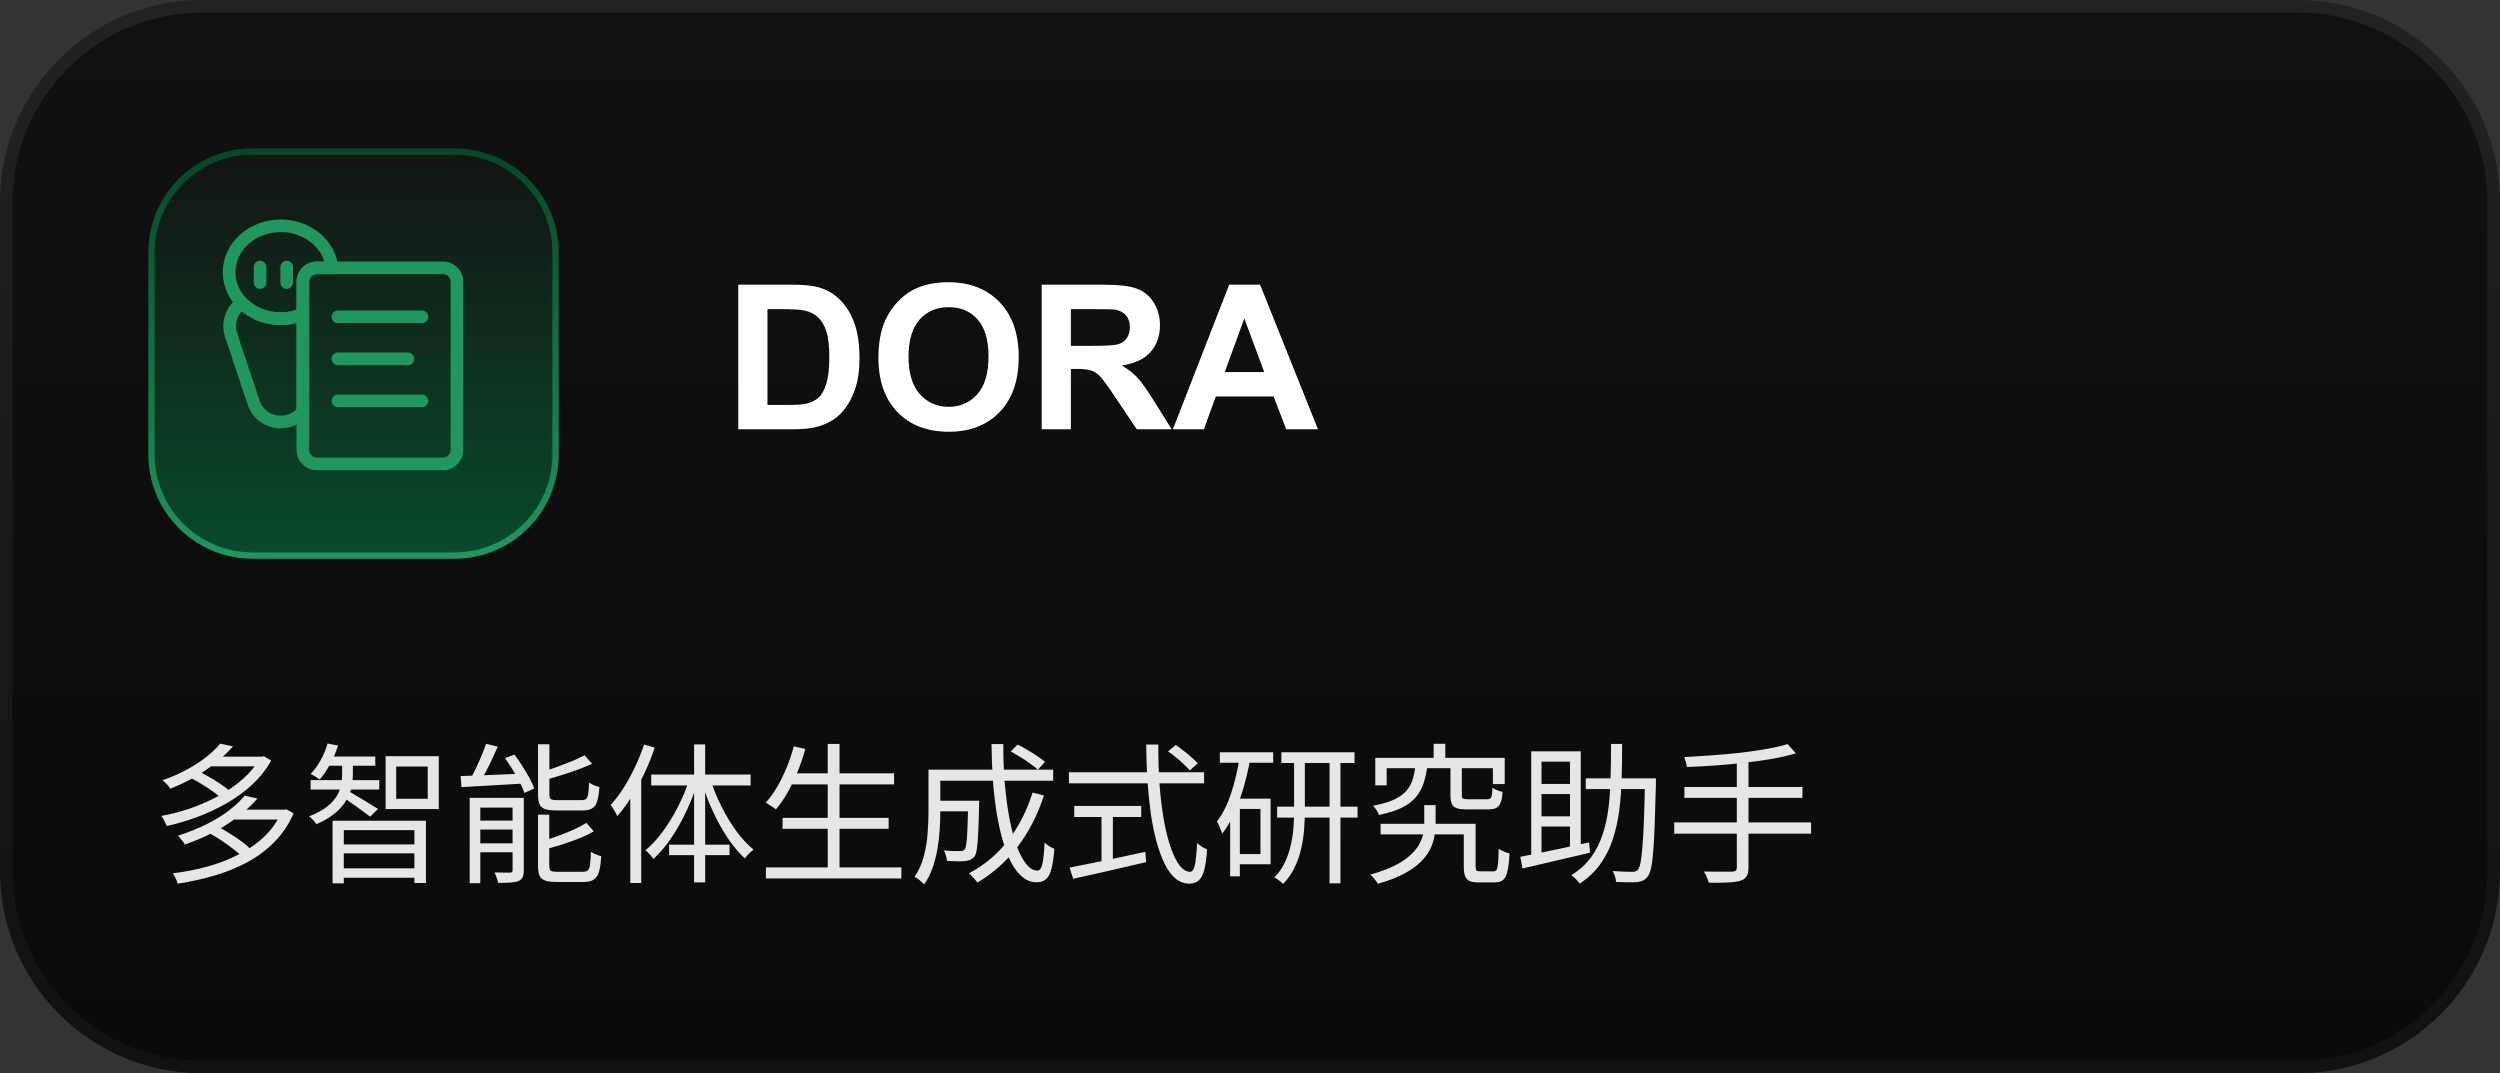 <?xml version="1.0" encoding="UTF-8"?> <svg xmlns="http://www.w3.org/2000/svg" width="198" height="85" viewBox="0 0 198 85" fill="none"><rect x="0" y="0" width="198" height="85" fill="#333333" stroke="none"/><path d="M16 0.5H182C190.56 0.5 197.5 7.44 197.5 16V69C197.5 77.56 190.56 84.5 182 84.5H16C7.44 84.5 0.5 77.56 0.5 69V16C0.5 7.573 7.224 0.717 15.6 0.505L16 0.5Z" fill="url(#paint0_linear_3174_15254)"></path><path d="M16 0.5H182C190.56 0.5 197.5 7.44 197.5 16V69C197.5 77.56 190.56 84.5 182 84.5H16C7.44 84.5 0.5 77.56 0.5 69V16C0.5 7.573 7.224 0.717 15.6 0.505L16 0.5Z" stroke="url(#paint1_linear_3174_15254)"></path><path d="M12 20C12 15.582 15.582 12 20 12H36C40.418 12 44 15.582 44 20V36C44 40.418 40.418 44 36 44H20C15.582 44 12 40.418 12 36V20Z" fill="url(#paint2_linear_3174_15254)"></path><path d="M12 20C12 15.582 15.582 12 20 12H36C40.418 12 44 15.582 44 20V36C44 40.418 40.418 44 36 44H20C15.582 44 12 40.418 12 36V20Z" stroke="url(#paint3_linear_3174_15254)" stroke-width="0.5" stroke-miterlimit="10"></path><path d="M20.599 21.152V22.379" stroke="#21965F" stroke-linecap="round" stroke-linejoin="round"></path><path d="M22.706 21.152V22.379" stroke="#21965F" stroke-linecap="round" stroke-linejoin="round"></path><path d="M23.986 24.887H24.486C24.486 24.72 24.401 24.563 24.261 24.47C24.121 24.378 23.944 24.362 23.789 24.428L23.986 24.887ZM19.16 23.988L19.518 23.639C19.349 23.465 19.079 23.439 18.879 23.575L19.16 23.988ZM18.302 26.527L18.776 26.369L18.776 26.369L18.302 26.527ZM20.093 31.9L19.619 32.058L19.619 32.058L20.093 31.9ZM23.986 32.605L24.372 32.922C24.446 32.833 24.486 32.721 24.486 32.605H23.986ZM23.986 24.887L23.789 24.428C23.32 24.628 22.793 24.741 22.234 24.741V25.241V25.741C22.929 25.741 23.589 25.601 24.182 25.347L23.986 24.887ZM22.234 25.241V24.741C21.141 24.741 20.171 24.309 19.518 23.639L19.16 23.988L18.802 24.337C19.648 25.204 20.877 25.741 22.234 25.741V25.241ZM19.16 23.988L18.879 23.575C17.924 24.226 17.422 25.468 17.828 26.686L18.302 26.527L18.776 26.369C18.521 25.603 18.833 24.817 19.442 24.401L19.16 23.988ZM18.302 26.527L17.828 26.686L19.619 32.058L20.093 31.9L20.567 31.742L18.776 26.369L18.302 26.527ZM20.093 31.9L19.619 32.058C19.989 33.169 21.028 33.917 22.198 33.917V33.417V32.917C21.458 32.917 20.801 32.444 20.567 31.742L20.093 31.9ZM22.198 33.417V33.917H22.27V33.417V32.917H22.198V33.417ZM22.27 33.417V33.917C23.101 33.917 23.866 33.539 24.372 32.922L23.986 32.605L23.599 32.288C23.279 32.679 22.795 32.917 22.27 32.917V33.417ZM23.986 32.605H24.486V24.887H23.986H23.486V32.605H23.986Z" fill="#21965F"></path><path d="M25.096 21.211V21.711H35.082V21.211V20.711H25.096V21.211ZM36.192 22.32H35.692V35.635H36.192H36.692V22.32H36.192ZM35.082 36.745V36.245H25.096V36.745V37.245H35.082V36.745ZM23.986 35.635H24.486V22.32H23.986H23.486V35.635H23.986ZM25.096 36.745V36.245C24.759 36.245 24.486 35.972 24.486 35.635H23.986H23.486C23.486 36.524 24.207 37.245 25.096 37.245V36.745ZM36.192 35.635H35.692C35.692 35.972 35.419 36.245 35.082 36.245V36.745V37.245C35.971 37.245 36.692 36.524 36.692 35.635H36.192ZM35.082 21.211V21.711C35.419 21.711 35.692 21.984 35.692 22.32H36.192H36.692C36.692 21.432 35.971 20.711 35.082 20.711V21.211ZM25.096 21.211V20.711C24.207 20.711 23.486 21.432 23.486 22.32H23.986H24.486C24.486 21.984 24.759 21.711 25.096 21.711V21.211Z" fill="#21965F"></path><path d="M26.761 25.094H33.418" stroke="#21965F" stroke-linecap="round" stroke-linejoin="round"></path><path d="M26.761 28.422H32.309" stroke="#21965F" stroke-linecap="round" stroke-linejoin="round"></path><path d="M26.761 31.75H33.418" stroke="#21965F" stroke-linecap="round" stroke-linejoin="round"></path><path d="M26.304 21.212V21.712C26.446 21.712 26.581 21.651 26.675 21.546C26.77 21.441 26.816 21.3 26.801 21.159L26.304 21.212ZM23.986 24.887L24.183 25.347C24.367 25.268 24.486 25.087 24.486 24.887H23.986ZM25.096 21.212V21.712H26.304V21.212V20.712H25.096V21.212ZM23.986 22.321H24.486C24.486 21.984 24.759 21.712 25.096 21.712V21.212V20.712C24.207 20.712 23.486 21.432 23.486 22.321H23.986ZM23.986 24.887H24.486V22.321H23.986H23.486V24.887H23.986ZM23.986 24.887L23.79 24.427C23.321 24.628 22.794 24.741 22.234 24.741V25.241V25.741C22.929 25.741 23.59 25.6 24.183 25.347L23.986 24.887ZM22.234 25.241V24.741C20.202 24.741 18.646 23.269 18.646 21.562H18.146H17.646C17.646 23.918 19.751 25.741 22.234 25.741V25.241ZM18.146 21.562H18.646C18.646 19.854 20.202 18.383 22.234 18.383V17.883V17.383C19.751 17.383 17.646 19.206 17.646 21.562H18.146ZM22.234 17.883V18.383C24.145 18.383 25.641 19.689 25.807 21.264L26.304 21.212L26.801 21.159C26.575 18.999 24.576 17.383 22.234 17.383V17.883Z" fill="#21965F"></path><path d="M58.471 22.547H62.697C63.65 22.547 64.377 22.62 64.877 22.766C65.549 22.963 66.124 23.315 66.603 23.82C67.083 24.326 67.447 24.945 67.697 25.68C67.947 26.409 68.072 27.31 68.072 28.383C68.072 29.326 67.955 30.138 67.721 30.82C67.434 31.654 67.025 32.328 66.494 32.844C66.093 33.234 65.551 33.539 64.869 33.758C64.359 33.919 63.676 34 62.822 34H58.471V22.547ZM60.783 24.484V32.07H62.51C63.156 32.07 63.622 32.034 63.908 31.961C64.283 31.867 64.593 31.708 64.838 31.484C65.088 31.26 65.291 30.893 65.447 30.383C65.603 29.867 65.682 29.167 65.682 28.281C65.682 27.396 65.603 26.716 65.447 26.242C65.291 25.768 65.072 25.398 64.791 25.133C64.51 24.867 64.153 24.688 63.721 24.594C63.398 24.521 62.765 24.484 61.822 24.484H60.783ZM69.572 28.344C69.572 27.177 69.747 26.198 70.096 25.406C70.356 24.823 70.71 24.299 71.158 23.836C71.611 23.372 72.106 23.029 72.643 22.805C73.356 22.503 74.179 22.352 75.111 22.352C76.799 22.352 78.148 22.875 79.158 23.922C80.174 24.969 80.682 26.424 80.682 28.289C80.682 30.138 80.179 31.586 79.174 32.633C78.169 33.675 76.825 34.195 75.143 34.195C73.439 34.195 72.085 33.677 71.08 32.641C70.075 31.599 69.572 30.167 69.572 28.344ZM71.955 28.266C71.955 29.562 72.255 30.547 72.853 31.219C73.453 31.885 74.213 32.219 75.135 32.219C76.057 32.219 76.812 31.888 77.4 31.227C77.994 30.56 78.291 29.562 78.291 28.234C78.291 26.922 78.002 25.943 77.424 25.297C76.851 24.651 76.088 24.328 75.135 24.328C74.182 24.328 73.413 24.656 72.83 25.312C72.247 25.963 71.955 26.948 71.955 28.266ZM82.502 34V22.547H87.369C88.593 22.547 89.481 22.651 90.033 22.859C90.591 23.062 91.036 23.427 91.369 23.953C91.703 24.479 91.869 25.081 91.869 25.758C91.869 26.617 91.617 27.328 91.111 27.891C90.606 28.448 89.851 28.799 88.846 28.945C89.346 29.237 89.757 29.557 90.08 29.906C90.408 30.255 90.848 30.875 91.4 31.766L92.799 34H90.033L88.361 31.508C87.768 30.617 87.361 30.057 87.143 29.828C86.924 29.594 86.692 29.435 86.447 29.352C86.203 29.263 85.814 29.219 85.283 29.219H84.814V34H82.502ZM84.814 27.391H86.525C87.635 27.391 88.328 27.344 88.603 27.25C88.88 27.156 89.096 26.995 89.252 26.766C89.408 26.537 89.486 26.25 89.486 25.906C89.486 25.521 89.382 25.211 89.174 24.977C88.971 24.737 88.682 24.586 88.307 24.523C88.119 24.497 87.557 24.484 86.619 24.484H84.814V27.391ZM104.385 34H101.869L100.869 31.398H96.291L95.346 34H92.893L97.353 22.547H99.799L104.385 34ZM100.127 29.469L98.549 25.219L97.002 29.469H100.127Z" fill="white"></path><path d="M15.012 61.572L15.624 61.044C15.92 61.18 16.228 61.34 16.548 61.524C16.876 61.708 17.18 61.896 17.46 62.088C17.748 62.28 17.984 62.46 18.168 62.628L17.532 63.216C17.356 63.048 17.128 62.868 16.848 62.676C16.568 62.476 16.268 62.28 15.948 62.088C15.628 61.888 15.316 61.716 15.012 61.572ZM20.568 59.928H20.748L20.904 59.892L21.48 60.24C21.088 60.936 20.588 61.568 19.98 62.136C19.372 62.696 18.692 63.192 17.94 63.624C17.196 64.048 16.416 64.412 15.6 64.716C14.792 65.012 13.992 65.248 13.2 65.424C13.16 65.304 13.1 65.168 13.02 65.016C12.94 64.856 12.86 64.724 12.78 64.62C13.54 64.484 14.308 64.284 15.084 64.02C15.86 63.748 16.604 63.42 17.316 63.036C18.028 62.644 18.664 62.2 19.224 61.704C19.792 61.208 20.24 60.664 20.568 60.072V59.928ZM16.548 59.928H20.784V60.696H16.548V59.928ZM17.436 58.896L18.456 59.112C17.896 59.752 17.204 60.36 16.38 60.936C15.564 61.512 14.6 62.024 13.488 62.472C13.448 62.4 13.392 62.32 13.32 62.232C13.248 62.144 13.172 62.064 13.092 61.992C13.012 61.912 12.936 61.848 12.864 61.8C13.592 61.544 14.248 61.256 14.832 60.936C15.416 60.616 15.928 60.28 16.368 59.928C16.808 59.576 17.164 59.232 17.436 58.896ZM16.548 65.964L17.22 65.448C17.532 65.608 17.856 65.796 18.192 66.012C18.536 66.22 18.856 66.436 19.152 66.66C19.448 66.876 19.692 67.084 19.884 67.284L19.176 67.86C19 67.66 18.764 67.452 18.468 67.236C18.18 67.012 17.868 66.788 17.532 66.564C17.196 66.34 16.868 66.14 16.548 65.964ZM22.308 64.128H22.5L22.668 64.092L23.256 64.416C22.872 65.288 22.364 66.044 21.732 66.684C21.1 67.324 20.376 67.864 19.56 68.304C18.744 68.736 17.868 69.088 16.932 69.36C16.004 69.632 15.052 69.84 14.076 69.984C14.044 69.864 13.988 69.72 13.908 69.552C13.836 69.392 13.76 69.264 13.68 69.168C14.608 69.056 15.516 68.88 16.404 68.64C17.3 68.392 18.132 68.072 18.9 67.68C19.676 67.288 20.356 66.812 20.94 66.252C21.532 65.684 21.988 65.024 22.308 64.272V64.128ZM18.42 64.128H22.548V64.908H18.42V64.128ZM19.38 63.012L20.388 63.24C19.78 63.944 19 64.612 18.048 65.244C17.096 65.876 15.96 66.424 14.64 66.888C14.608 66.816 14.556 66.736 14.484 66.648C14.42 66.56 14.352 66.476 14.28 66.396C14.216 66.308 14.152 66.24 14.088 66.192C14.928 65.92 15.692 65.612 16.38 65.268C17.068 64.924 17.664 64.556 18.168 64.164C18.672 63.772 19.076 63.388 19.38 63.012ZM26.34 65.004H33.732V69.936H32.82V65.748H27.228V69.96H26.34V65.004ZM26.844 66.876H33.144V67.584H26.844V66.876ZM25.884 59.916H29.724V60.648H25.884V59.916ZM24.6 61.788H30.036V62.532H24.6V61.788ZM26.844 68.772H33.144V69.516H26.844V68.772ZM27.096 60.168H27.948V61.356C27.948 61.644 27.916 61.956 27.852 62.292C27.788 62.628 27.656 62.972 27.456 63.324C27.264 63.676 26.976 64.02 26.592 64.356C26.208 64.684 25.7 64.992 25.068 65.28C25.004 65.184 24.916 65.076 24.804 64.956C24.692 64.828 24.584 64.728 24.48 64.656C25.088 64.416 25.568 64.156 25.92 63.876C26.272 63.588 26.532 63.296 26.7 63C26.868 62.704 26.976 62.416 27.024 62.136C27.072 61.848 27.096 61.588 27.096 61.356V60.168ZM25.944 58.884L26.772 59.052C26.612 59.564 26.4 60.06 26.136 60.54C25.88 61.012 25.608 61.412 25.32 61.74C25.264 61.692 25.192 61.64 25.104 61.584C25.016 61.528 24.924 61.472 24.828 61.416C24.74 61.36 24.664 61.32 24.6 61.296C24.904 60.984 25.172 60.616 25.404 60.192C25.636 59.768 25.816 59.332 25.944 58.884ZM27.684 62.7C27.796 62.764 27.956 62.86 28.164 62.988C28.38 63.108 28.604 63.24 28.836 63.384C29.076 63.528 29.296 63.664 29.496 63.792C29.704 63.912 29.852 64.004 29.94 64.068L29.316 64.68C29.204 64.592 29.048 64.476 28.848 64.332C28.656 64.188 28.448 64.036 28.224 63.876C28.008 63.716 27.796 63.568 27.588 63.432C27.388 63.296 27.224 63.188 27.096 63.108L27.684 62.7ZM31.38 60.708V63.264H33.876V60.708H31.38ZM30.54 59.892H34.752V64.08H30.54V59.892ZM38.496 58.908L39.42 59.136C39.276 59.464 39.12 59.808 38.952 60.168C38.792 60.52 38.624 60.856 38.448 61.176C38.28 61.496 38.116 61.784 37.956 62.04L37.176 61.824C37.336 61.56 37.496 61.26 37.656 60.924C37.824 60.58 37.98 60.232 38.124 59.88C38.276 59.52 38.4 59.196 38.496 58.908ZM36.48 61.464C36.896 61.448 37.376 61.432 37.92 61.416C38.464 61.392 39.044 61.368 39.66 61.344C40.276 61.312 40.896 61.284 41.52 61.26L41.508 62.052C40.916 62.092 40.32 62.128 39.72 62.16C39.128 62.192 38.56 62.224 38.016 62.256C37.48 62.288 36.992 62.316 36.552 62.34L36.48 61.464ZM37.2 63.192H41.004V63.96H38.04V69.948H37.2V63.192ZM40.596 63.192H41.484V68.916C41.484 69.148 41.456 69.328 41.4 69.456C41.344 69.592 41.232 69.7 41.064 69.78C40.896 69.844 40.68 69.884 40.416 69.9C40.152 69.916 39.832 69.924 39.456 69.924C39.432 69.804 39.392 69.664 39.336 69.504C39.28 69.344 39.22 69.208 39.156 69.096C39.436 69.104 39.692 69.108 39.924 69.108C40.156 69.116 40.316 69.116 40.404 69.108C40.484 69.108 40.536 69.092 40.56 69.06C40.584 69.036 40.596 68.984 40.596 68.904V63.192ZM37.608 64.992H41.064V65.7H37.608V64.992ZM37.608 66.792H41.064V67.5H37.608V66.792ZM42.612 58.944H43.512V62.916C43.512 63.108 43.548 63.232 43.62 63.288C43.7 63.344 43.88 63.372 44.16 63.372C44.216 63.372 44.328 63.372 44.496 63.372C44.672 63.372 44.864 63.372 45.072 63.372C45.28 63.372 45.476 63.372 45.66 63.372C45.844 63.372 45.976 63.372 46.056 63.372C46.216 63.372 46.336 63.34 46.416 63.276C46.496 63.204 46.552 63.072 46.584 62.88C46.616 62.68 46.64 62.38 46.656 61.98C46.728 62.028 46.808 62.076 46.896 62.124C46.992 62.172 47.092 62.216 47.196 62.256C47.3 62.288 47.392 62.312 47.472 62.328C47.44 62.816 47.38 63.196 47.292 63.468C47.204 63.74 47.068 63.928 46.884 64.032C46.708 64.136 46.46 64.188 46.14 64.188C46.084 64.188 45.984 64.188 45.84 64.188C45.704 64.188 45.544 64.188 45.36 64.188C45.184 64.188 45.004 64.188 44.82 64.188C44.644 64.188 44.488 64.188 44.352 64.188C44.216 64.188 44.124 64.188 44.076 64.188C43.692 64.188 43.392 64.152 43.176 64.08C42.968 64.008 42.82 63.88 42.732 63.696C42.652 63.512 42.612 63.256 42.612 62.928V58.944ZM46.296 59.82L46.896 60.492C46.552 60.644 46.172 60.8 45.756 60.96C45.34 61.112 44.912 61.256 44.472 61.392C44.032 61.528 43.604 61.656 43.188 61.776C43.172 61.688 43.136 61.584 43.08 61.464C43.032 61.336 42.98 61.228 42.924 61.14C43.316 61.02 43.72 60.884 44.136 60.732C44.552 60.58 44.948 60.428 45.324 60.276C45.7 60.116 46.024 59.964 46.296 59.82ZM42.612 64.524H43.5V68.58C43.5 68.772 43.54 68.9 43.62 68.964C43.708 69.02 43.896 69.048 44.184 69.048C44.248 69.048 44.368 69.048 44.544 69.048C44.72 69.048 44.916 69.048 45.132 69.048C45.356 69.048 45.56 69.048 45.744 69.048C45.936 69.048 46.076 69.048 46.164 69.048C46.332 69.048 46.46 69.012 46.548 68.94C46.636 68.868 46.696 68.72 46.728 68.496C46.76 68.264 46.784 67.92 46.8 67.464C46.912 67.536 47.044 67.604 47.196 67.668C47.356 67.732 47.496 67.78 47.616 67.812C47.584 68.348 47.524 68.764 47.436 69.06C47.348 69.356 47.208 69.56 47.016 69.672C46.832 69.792 46.572 69.852 46.236 69.852C46.18 69.852 46.08 69.852 45.936 69.852C45.792 69.852 45.628 69.852 45.444 69.852C45.26 69.852 45.072 69.852 44.88 69.852C44.688 69.852 44.52 69.852 44.376 69.852C44.24 69.852 44.148 69.852 44.1 69.852C43.716 69.852 43.412 69.816 43.188 69.744C42.972 69.672 42.82 69.544 42.732 69.36C42.652 69.176 42.612 68.916 42.612 68.58V64.524ZM46.44 65.172L47.028 65.844C46.7 66.036 46.32 66.22 45.888 66.396C45.456 66.564 45.008 66.724 44.544 66.876C44.08 67.02 43.632 67.152 43.2 67.272C43.176 67.184 43.136 67.076 43.08 66.948C43.024 66.82 42.972 66.712 42.924 66.624C43.34 66.504 43.764 66.364 44.196 66.204C44.636 66.044 45.052 65.876 45.444 65.7C45.836 65.524 46.168 65.348 46.44 65.172ZM39.996 60.048L40.74 59.76C40.956 60.032 41.164 60.332 41.364 60.66C41.572 60.98 41.76 61.296 41.928 61.608C42.096 61.92 42.224 62.2 42.312 62.448L41.532 62.796C41.452 62.548 41.328 62.264 41.16 61.944C41 61.624 40.816 61.3 40.608 60.972C40.408 60.644 40.204 60.336 39.996 60.048ZM51.012 58.968L51.852 59.208C51.628 59.888 51.36 60.56 51.048 61.224C50.736 61.88 50.396 62.5 50.028 63.084C49.668 63.668 49.288 64.188 48.888 64.644C48.864 64.572 48.82 64.48 48.756 64.368C48.692 64.256 48.624 64.144 48.552 64.032C48.488 63.912 48.424 63.82 48.36 63.756C48.72 63.364 49.064 62.912 49.392 62.4C49.72 61.88 50.02 61.328 50.292 60.744C50.572 60.16 50.812 59.568 51.012 58.968ZM49.92 62.052L50.76 61.2L50.784 61.212V69.936H49.92V62.052ZM54.972 58.956H55.848V69.888H54.972V58.956ZM51.576 61.344H59.448V62.208H51.576V61.344ZM52.992 66.9H57.78V67.728H52.992V66.9ZM56.28 61.788C56.512 62.5 56.804 63.208 57.156 63.912C57.508 64.608 57.9 65.252 58.332 65.844C58.764 66.428 59.212 66.908 59.676 67.284C59.572 67.364 59.452 67.472 59.316 67.608C59.188 67.744 59.08 67.872 58.992 67.992C58.528 67.56 58.08 67.028 57.648 66.396C57.224 65.756 56.836 65.06 56.484 64.308C56.132 63.548 55.836 62.776 55.596 61.992L56.28 61.788ZM54.588 61.74L55.26 61.932C55.012 62.74 54.704 63.528 54.336 64.296C53.976 65.056 53.576 65.76 53.136 66.408C52.696 67.048 52.236 67.588 51.756 68.028C51.708 67.956 51.644 67.876 51.564 67.788C51.492 67.7 51.416 67.616 51.336 67.536C51.256 67.456 51.18 67.392 51.108 67.344C51.58 66.968 52.036 66.48 52.476 65.88C52.916 65.28 53.32 64.624 53.688 63.912C54.056 63.192 54.356 62.468 54.588 61.74ZM62.508 61.248H70.812V62.124H62.508V61.248ZM61.98 64.776H70.38V65.64H61.98V64.776ZM60.66 68.7H71.388V69.576H60.66V68.7ZM65.556 58.92H66.492V69.132H65.556V58.92ZM62.868 59.112L63.78 59.316C63.612 59.932 63.408 60.536 63.168 61.128C62.928 61.712 62.664 62.26 62.376 62.772C62.088 63.276 61.78 63.72 61.452 64.104C61.396 64.048 61.316 63.988 61.212 63.924C61.116 63.86 61.016 63.796 60.912 63.732C60.816 63.66 60.728 63.604 60.648 63.564C60.976 63.212 61.276 62.8 61.548 62.328C61.828 61.848 62.08 61.336 62.304 60.792C62.528 60.248 62.716 59.688 62.868 59.112ZM74.052 63.42H77.028V64.26H74.052V63.42ZM76.68 63.42H77.556C77.556 63.42 77.556 63.444 77.556 63.492C77.556 63.532 77.552 63.584 77.544 63.648C77.544 63.712 77.544 63.764 77.544 63.804C77.528 64.7 77.504 65.428 77.472 65.988C77.448 66.54 77.412 66.96 77.364 67.248C77.324 67.536 77.26 67.736 77.172 67.848C77.076 67.96 76.972 68.04 76.86 68.088C76.756 68.136 76.62 68.172 76.452 68.196C76.292 68.212 76.084 68.22 75.828 68.22C75.572 68.212 75.296 68.2 75 68.184C74.992 68.056 74.964 67.916 74.916 67.764C74.876 67.604 74.82 67.464 74.748 67.344C75.02 67.376 75.276 67.396 75.516 67.404C75.756 67.404 75.924 67.404 76.02 67.404C76.108 67.404 76.18 67.396 76.236 67.38C76.3 67.364 76.356 67.328 76.404 67.272C76.46 67.2 76.504 67.04 76.536 66.792C76.576 66.536 76.604 66.152 76.62 65.64C76.644 65.12 76.664 64.428 76.68 63.564V63.42ZM80.052 59.52L80.592 58.968C80.848 59.088 81.112 59.232 81.384 59.4C81.664 59.56 81.924 59.724 82.164 59.892C82.404 60.052 82.604 60.2 82.764 60.336L82.2 60.96C82.048 60.816 81.852 60.66 81.612 60.492C81.372 60.316 81.116 60.144 80.844 59.976C80.572 59.808 80.308 59.656 80.052 59.52ZM81.78 62.772L82.68 63C82.168 64.568 81.468 65.928 80.58 67.08C79.692 68.232 78.636 69.172 77.412 69.9C77.364 69.836 77.3 69.756 77.22 69.66C77.14 69.572 77.056 69.48 76.968 69.384C76.888 69.296 76.816 69.22 76.752 69.156C77.968 68.516 78.996 67.656 79.836 66.576C80.676 65.488 81.324 64.22 81.78 62.772ZM74.124 60.96H83.412V61.836H74.124V60.96ZM73.536 60.96H74.472V64.344C74.472 64.768 74.456 65.228 74.424 65.724C74.392 66.22 74.332 66.724 74.244 67.236C74.156 67.748 74.028 68.248 73.86 68.736C73.692 69.216 73.468 69.652 73.188 70.044C73.14 69.98 73.068 69.908 72.972 69.828C72.884 69.748 72.788 69.672 72.684 69.6C72.588 69.528 72.504 69.476 72.432 69.444C72.768 68.948 73.012 68.404 73.164 67.812C73.324 67.22 73.424 66.624 73.464 66.024C73.512 65.416 73.536 64.852 73.536 64.332V60.96ZM78.528 58.932H79.464C79.456 60.044 79.496 61.1 79.584 62.1C79.672 63.1 79.796 64.02 79.956 64.86C80.116 65.692 80.308 66.416 80.532 67.032C80.764 67.64 81.016 68.112 81.288 68.448C81.568 68.784 81.86 68.952 82.164 68.952C82.34 68.952 82.468 68.784 82.548 68.448C82.636 68.104 82.696 67.532 82.728 66.732C82.832 66.828 82.956 66.924 83.1 67.02C83.252 67.116 83.388 67.184 83.508 67.224C83.452 67.912 83.372 68.448 83.268 68.832C83.172 69.216 83.028 69.484 82.836 69.636C82.652 69.796 82.404 69.876 82.092 69.876C81.692 69.876 81.324 69.74 80.988 69.468C80.652 69.196 80.352 68.812 80.088 68.316C79.832 67.82 79.608 67.236 79.416 66.564C79.224 65.884 79.06 65.136 78.924 64.32C78.796 63.504 78.7 62.644 78.636 61.74C78.572 60.828 78.536 59.892 78.528 58.932ZM92.508 59.508L93.12 59.004C93.32 59.14 93.532 59.296 93.756 59.472C93.98 59.64 94.188 59.812 94.38 59.988C94.58 60.156 94.74 60.312 94.86 60.456L94.236 61.02C94.116 60.876 93.96 60.716 93.768 60.54C93.584 60.356 93.38 60.176 93.156 60C92.94 59.816 92.724 59.652 92.508 59.508ZM84.66 61.164H95.364V62.04H84.66V61.164ZM85.08 63.828H90.384V64.704H85.08V63.828ZM87.24 64.296H88.14V68.58H87.24V64.296ZM84.708 68.712C85.188 68.616 85.752 68.504 86.4 68.376C87.056 68.24 87.752 68.096 88.488 67.944C89.232 67.784 89.972 67.624 90.708 67.464L90.78 68.28C90.1 68.44 89.412 68.6 88.716 68.76C88.028 68.92 87.364 69.072 86.724 69.216C86.084 69.36 85.508 69.488 84.996 69.6L84.708 68.712ZM90.78 58.968H91.74C91.732 60.08 91.764 61.14 91.836 62.148C91.916 63.156 92.028 64.08 92.172 64.92C92.324 65.76 92.504 66.488 92.712 67.104C92.928 67.72 93.164 68.2 93.42 68.544C93.684 68.88 93.964 69.048 94.26 69.048C94.428 69.048 94.552 68.868 94.632 68.508C94.712 68.148 94.772 67.568 94.812 66.768C94.908 66.864 95.032 66.96 95.184 67.056C95.336 67.152 95.476 67.224 95.604 67.272C95.556 67.968 95.48 68.512 95.376 68.904C95.272 69.296 95.124 69.572 94.932 69.732C94.748 69.9 94.5 69.984 94.188 69.984C93.788 69.984 93.424 69.848 93.096 69.576C92.776 69.304 92.492 68.92 92.244 68.424C91.996 67.92 91.78 67.332 91.596 66.66C91.412 65.98 91.26 65.232 91.14 64.416C91.028 63.592 90.94 62.72 90.876 61.8C90.82 60.88 90.788 59.936 90.78 58.968ZM101.484 59.58H107.28V60.432H101.484V59.58ZM101.148 63.888H107.52V64.752H101.148V63.888ZM105.3 59.916H106.164V69.96H105.3V59.916ZM102.492 59.952H103.344V64.164C103.344 64.66 103.324 65.172 103.284 65.7C103.244 66.22 103.164 66.736 103.044 67.248C102.932 67.752 102.76 68.24 102.528 68.712C102.304 69.184 102.004 69.616 101.628 70.008C101.58 69.96 101.512 69.9 101.424 69.828C101.344 69.764 101.26 69.7 101.172 69.636C101.092 69.58 101.012 69.532 100.932 69.492C101.284 69.132 101.56 68.736 101.76 68.304C101.968 67.864 102.124 67.408 102.228 66.936C102.34 66.464 102.412 65.992 102.444 65.52C102.476 65.048 102.492 64.592 102.492 64.152V59.952ZM96.612 59.58H100.836V60.408H96.612V59.58ZM97.812 63.252H100.632V68.448H97.812V67.644H99.828V64.068H97.812V63.252ZM98.184 59.964L99.012 60.144C98.876 60.896 98.704 61.632 98.496 62.352C98.288 63.072 98.044 63.748 97.764 64.38C97.492 65.004 97.168 65.556 96.792 66.036C96.776 65.956 96.744 65.856 96.696 65.736C96.648 65.616 96.596 65.492 96.54 65.364C96.484 65.236 96.432 65.136 96.384 65.064C96.848 64.448 97.224 63.696 97.512 62.808C97.8 61.912 98.024 60.964 98.184 59.964ZM97.428 63.252H98.196V69.408H97.428V63.252ZM109.344 65.244H116.424V66.084H109.344V65.244ZM115.932 65.244H116.868V68.628C116.868 68.788 116.892 68.892 116.94 68.94C116.988 68.988 117.092 69.012 117.252 69.012C117.284 69.012 117.344 69.012 117.432 69.012C117.528 69.012 117.632 69.012 117.744 69.012C117.856 69.012 117.96 69.012 118.056 69.012C118.152 69.012 118.224 69.012 118.272 69.012C118.384 69.012 118.468 68.972 118.524 68.892C118.58 68.804 118.62 68.632 118.644 68.376C118.668 68.12 118.684 67.732 118.692 67.212C118.764 67.268 118.848 67.32 118.944 67.368C119.048 67.416 119.152 67.46 119.256 67.5C119.368 67.54 119.468 67.572 119.556 67.596C119.524 68.204 119.468 68.672 119.388 69C119.316 69.336 119.2 69.568 119.04 69.696C118.88 69.824 118.656 69.888 118.368 69.888C118.32 69.888 118.236 69.888 118.116 69.888C118.004 69.888 117.876 69.888 117.732 69.888C117.596 69.888 117.468 69.888 117.348 69.888C117.236 69.888 117.16 69.888 117.12 69.888C116.816 69.888 116.576 69.852 116.4 69.78C116.232 69.708 116.112 69.58 116.04 69.396C115.968 69.22 115.932 68.968 115.932 68.64V65.244ZM113.544 58.908H114.468V60.54H113.544V58.908ZM112.104 60.612H113.052C112.988 61.148 112.884 61.628 112.74 62.052C112.604 62.468 112.396 62.836 112.116 63.156C111.844 63.476 111.472 63.752 111 63.984C110.528 64.208 109.932 64.396 109.212 64.548C109.18 64.436 109.116 64.308 109.02 64.164C108.924 64.012 108.832 63.896 108.744 63.816C109.4 63.688 109.932 63.536 110.34 63.36C110.756 63.176 111.084 62.956 111.324 62.7C111.572 62.436 111.752 62.132 111.864 61.788C111.976 61.444 112.056 61.052 112.104 60.612ZM114.876 60.624H115.776V62.964C115.776 63.108 115.804 63.2 115.86 63.24C115.916 63.28 116.052 63.3 116.268 63.3C116.324 63.3 116.42 63.3 116.556 63.3C116.692 63.3 116.84 63.3 117 63.3C117.168 63.3 117.324 63.3 117.468 63.3C117.612 63.3 117.712 63.3 117.768 63.3C117.88 63.3 117.964 63.28 118.02 63.24C118.084 63.192 118.128 63.104 118.152 62.976C118.176 62.848 118.192 62.652 118.2 62.388C118.272 62.436 118.352 62.484 118.44 62.532C118.536 62.572 118.632 62.608 118.728 62.64C118.832 62.672 118.924 62.7 119.004 62.724C118.98 63.084 118.928 63.368 118.848 63.576C118.768 63.776 118.648 63.916 118.488 63.996C118.336 64.068 118.128 64.104 117.864 64.104C117.808 64.104 117.7 64.104 117.54 64.104C117.38 64.104 117.204 64.104 117.012 64.104C116.82 64.104 116.644 64.104 116.484 64.104C116.332 64.104 116.228 64.104 116.172 64.104C115.828 64.104 115.56 64.072 115.368 64.008C115.184 63.944 115.056 63.832 114.984 63.672C114.912 63.504 114.876 63.272 114.876 62.976V60.624ZM108.924 60.024H119.172V62.1H118.236V60.84H109.824V62.196H108.924V60.024ZM112.8 63.768H113.7V65.22C113.7 65.548 113.668 65.888 113.604 66.24C113.548 66.584 113.432 66.932 113.256 67.284C113.08 67.628 112.824 67.964 112.488 68.292C112.152 68.62 111.712 68.928 111.168 69.216C110.624 69.504 109.944 69.764 109.128 69.996C109.064 69.884 108.972 69.756 108.852 69.612C108.74 69.476 108.632 69.36 108.528 69.264C109.288 69.056 109.924 68.824 110.436 68.568C110.948 68.312 111.36 68.04 111.672 67.752C111.992 67.464 112.232 67.176 112.392 66.888C112.552 66.592 112.66 66.304 112.716 66.024C112.772 65.736 112.8 65.464 112.8 65.208V63.768ZM125.592 61.644H130.68V62.496H125.592V61.644ZM130.284 61.644H131.148C131.148 61.644 131.148 61.676 131.148 61.74C131.148 61.796 131.148 61.86 131.148 61.932C131.148 61.996 131.148 62.048 131.148 62.088C131.116 63.36 131.084 64.436 131.052 65.316C131.02 66.188 130.98 66.904 130.932 67.464C130.892 68.016 130.836 68.444 130.764 68.748C130.692 69.052 130.608 69.268 130.512 69.396C130.4 69.556 130.276 69.668 130.14 69.732C130.004 69.796 129.84 69.84 129.648 69.864C129.464 69.88 129.22 69.884 128.916 69.876C128.62 69.876 128.312 69.868 127.992 69.852C127.984 69.724 127.956 69.576 127.908 69.408C127.86 69.248 127.796 69.108 127.716 68.988C128.06 69.012 128.376 69.028 128.664 69.036C128.952 69.044 129.156 69.048 129.276 69.048C129.38 69.048 129.468 69.036 129.54 69.012C129.612 68.988 129.676 68.94 129.732 68.868C129.812 68.772 129.88 68.58 129.936 68.292C129.992 68.004 130.04 67.592 130.08 67.056C130.128 66.512 130.168 65.812 130.2 64.956C130.232 64.1 130.26 63.06 130.284 61.836V61.644ZM127.596 58.92H128.472C128.472 59.84 128.46 60.744 128.436 61.632C128.412 62.512 128.348 63.36 128.244 64.176C128.14 64.992 127.968 65.76 127.728 66.48C127.496 67.192 127.168 67.844 126.744 68.436C126.32 69.028 125.776 69.544 125.112 69.984C125.04 69.872 124.94 69.752 124.812 69.624C124.684 69.496 124.564 69.392 124.452 69.312C125.092 68.912 125.612 68.44 126.012 67.896C126.412 67.344 126.72 66.732 126.936 66.06C127.16 65.38 127.316 64.656 127.404 63.888C127.492 63.12 127.544 62.32 127.56 61.488C127.584 60.648 127.596 59.792 127.596 58.92ZM121.272 59.508H125.196V67.32H124.344V60.324H122.088V68.076H121.272V59.508ZM120.408 67.86C120.856 67.772 121.376 67.668 121.968 67.548C122.56 67.428 123.188 67.296 123.852 67.152C124.524 67.008 125.192 66.864 125.856 66.72L125.928 67.536C125.296 67.68 124.66 67.828 124.02 67.98C123.38 68.132 122.764 68.276 122.172 68.412C121.588 68.548 121.056 68.672 120.576 68.784L120.408 67.86ZM121.704 62.088H124.74V62.892H121.704V62.088ZM121.704 64.656H124.74V65.46H121.704V64.656ZM141.576 58.932L142.236 59.664C141.7 59.824 141.084 59.968 140.388 60.096C139.7 60.216 138.968 60.32 138.192 60.408C137.424 60.496 136.648 60.568 135.864 60.624C135.088 60.68 134.336 60.72 133.608 60.744C133.592 60.632 133.56 60.5 133.512 60.348C133.472 60.188 133.432 60.06 133.392 59.964C134.104 59.924 134.844 59.876 135.612 59.82C136.38 59.764 137.132 59.696 137.868 59.616C138.604 59.528 139.288 59.428 139.92 59.316C140.56 59.204 141.112 59.076 141.576 58.932ZM133.404 62.328H142.752V63.192H133.404V62.328ZM132.6 65.136H143.436V66.024H132.6V65.136ZM137.556 60.216H138.48V68.7C138.48 69.02 138.428 69.256 138.324 69.408C138.228 69.568 138.068 69.684 137.844 69.756C137.612 69.828 137.292 69.872 136.884 69.888C136.484 69.912 135.968 69.92 135.336 69.912C135.312 69.824 135.28 69.724 135.24 69.612C135.2 69.508 135.152 69.4 135.096 69.288C135.048 69.184 135 69.096 134.952 69.024C135.288 69.032 135.608 69.036 135.912 69.036C136.216 69.036 136.48 69.036 136.704 69.036C136.928 69.036 137.088 69.036 137.184 69.036C137.32 69.028 137.416 69 137.472 68.952C137.528 68.904 137.556 68.82 137.556 68.7V60.216Z" fill="#E6E6E6"></path><defs><linearGradient id="paint0_linear_3174_15254" x1="99" y1="85" x2="99" y2="-5.54013e-07" gradientUnits="userSpaceOnUse"><stop stop-color="#0A0A0A"></stop><stop offset="1" stop-color="#111111"></stop></linearGradient><linearGradient id="paint1_linear_3174_15254" x1="99" y1="85" x2="99" y2="0" gradientUnits="userSpaceOnUse"><stop stop-color="#111111"></stop><stop offset="1" stop-color="#222222"></stop></linearGradient><linearGradient id="paint2_linear_3174_15254" x1="28" y1="12" x2="28" y2="44" gradientUnits="userSpaceOnUse"><stop stop-color="#131313"></stop><stop offset="1" stop-color="#084B2B"></stop></linearGradient><linearGradient id="paint3_linear_3174_15254" x1="28" y1="12" x2="28" y2="44" gradientUnits="userSpaceOnUse"><stop stop-color="#054827"></stop><stop offset="1" stop-color="#21965F"></stop></linearGradient></defs></svg> 